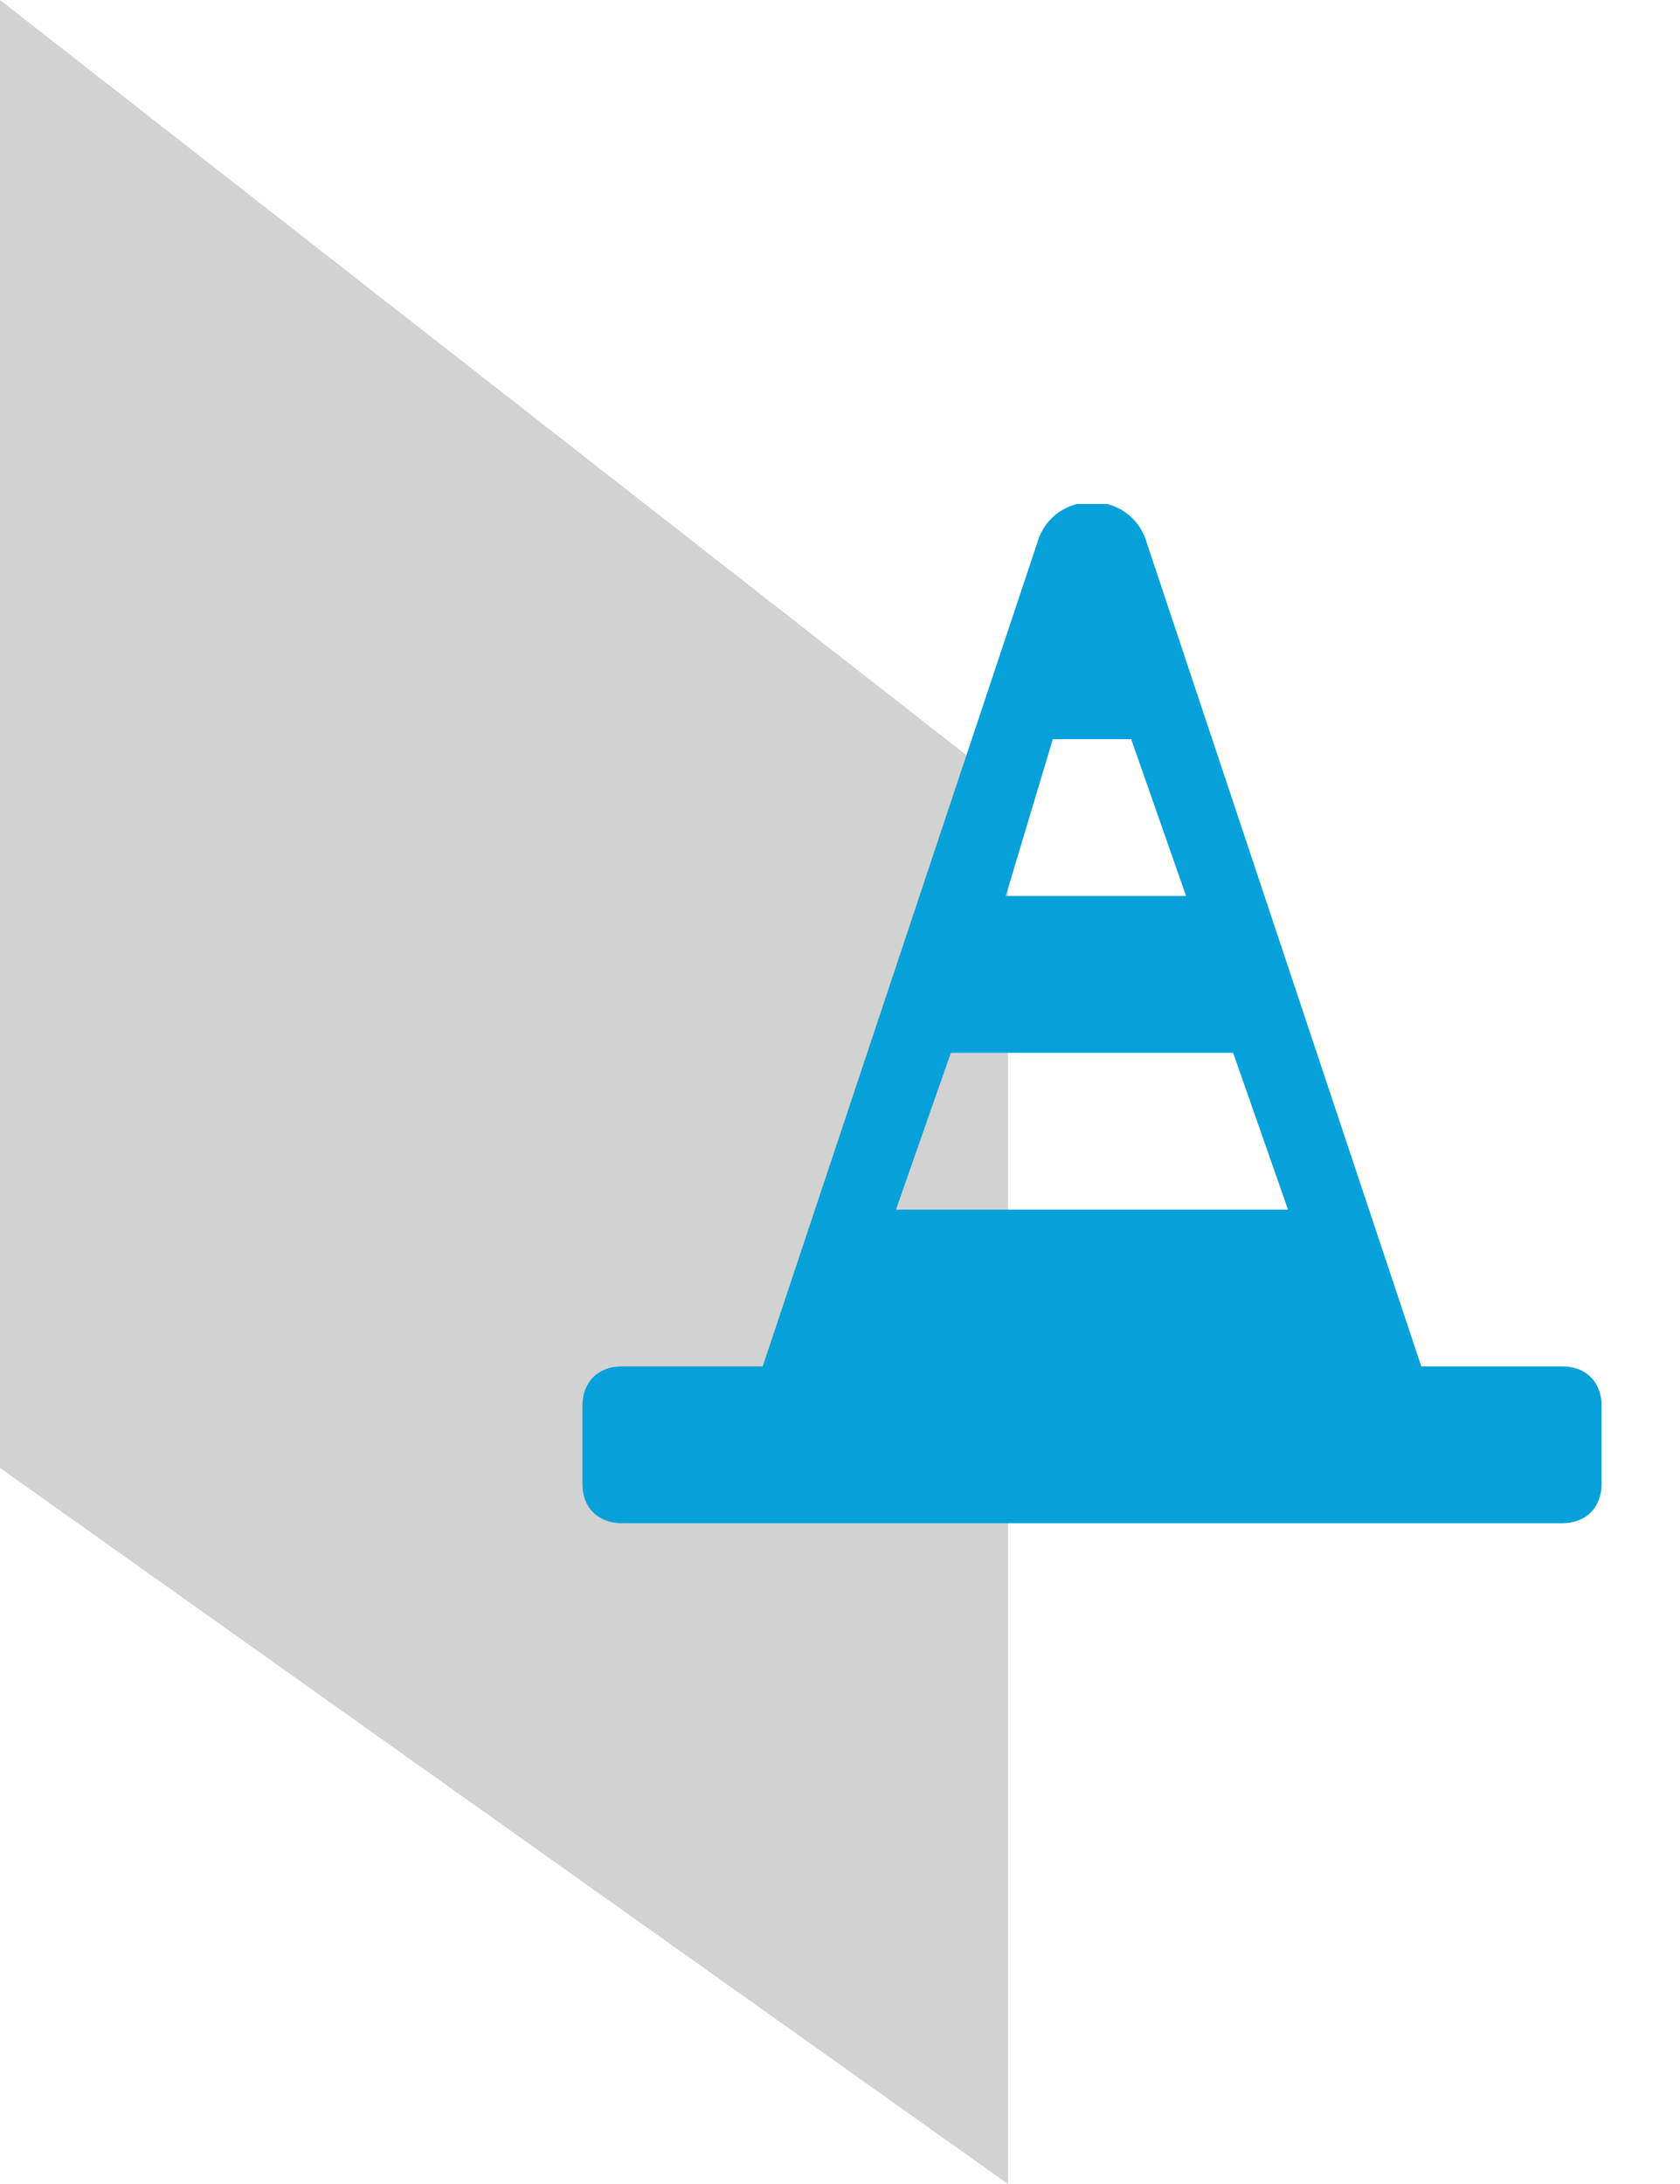 <svg width="70" height="91" viewBox="0 0 70 91" fill="none" xmlns="http://www.w3.org/2000/svg">
<path d="M0 61.164V0L42 32.82V91L0 61.164Z" fill="#1E1E1E" fill-opacity="0.2"/>
<g clip-path="url(#clip0_6_303)">
<path d="M65.1 56.933H59.22L47.787 22.633C47.133 20.347 43.867 20.347 43.213 22.633L31.78 56.933H25.9C24.92 56.933 24.267 57.587 24.267 58.567V61.833C24.267 62.813 24.92 63.467 25.9 63.467H65.1C66.08 63.467 66.733 62.813 66.733 61.833V58.567C66.733 57.587 66.08 56.933 65.1 56.933ZM43.867 30.8H47.133L49.42 37.333H41.907L43.867 30.8ZM39.62 43.867H51.38L53.667 50.4H37.333L39.62 43.867Z" fill="#06A1DA"/>
</g>
<defs>
<clipPath id="clip0_6_303">
<rect width="49" height="49" fill="white" transform="translate(21 21)"/>
</clipPath>
</defs>
</svg>
